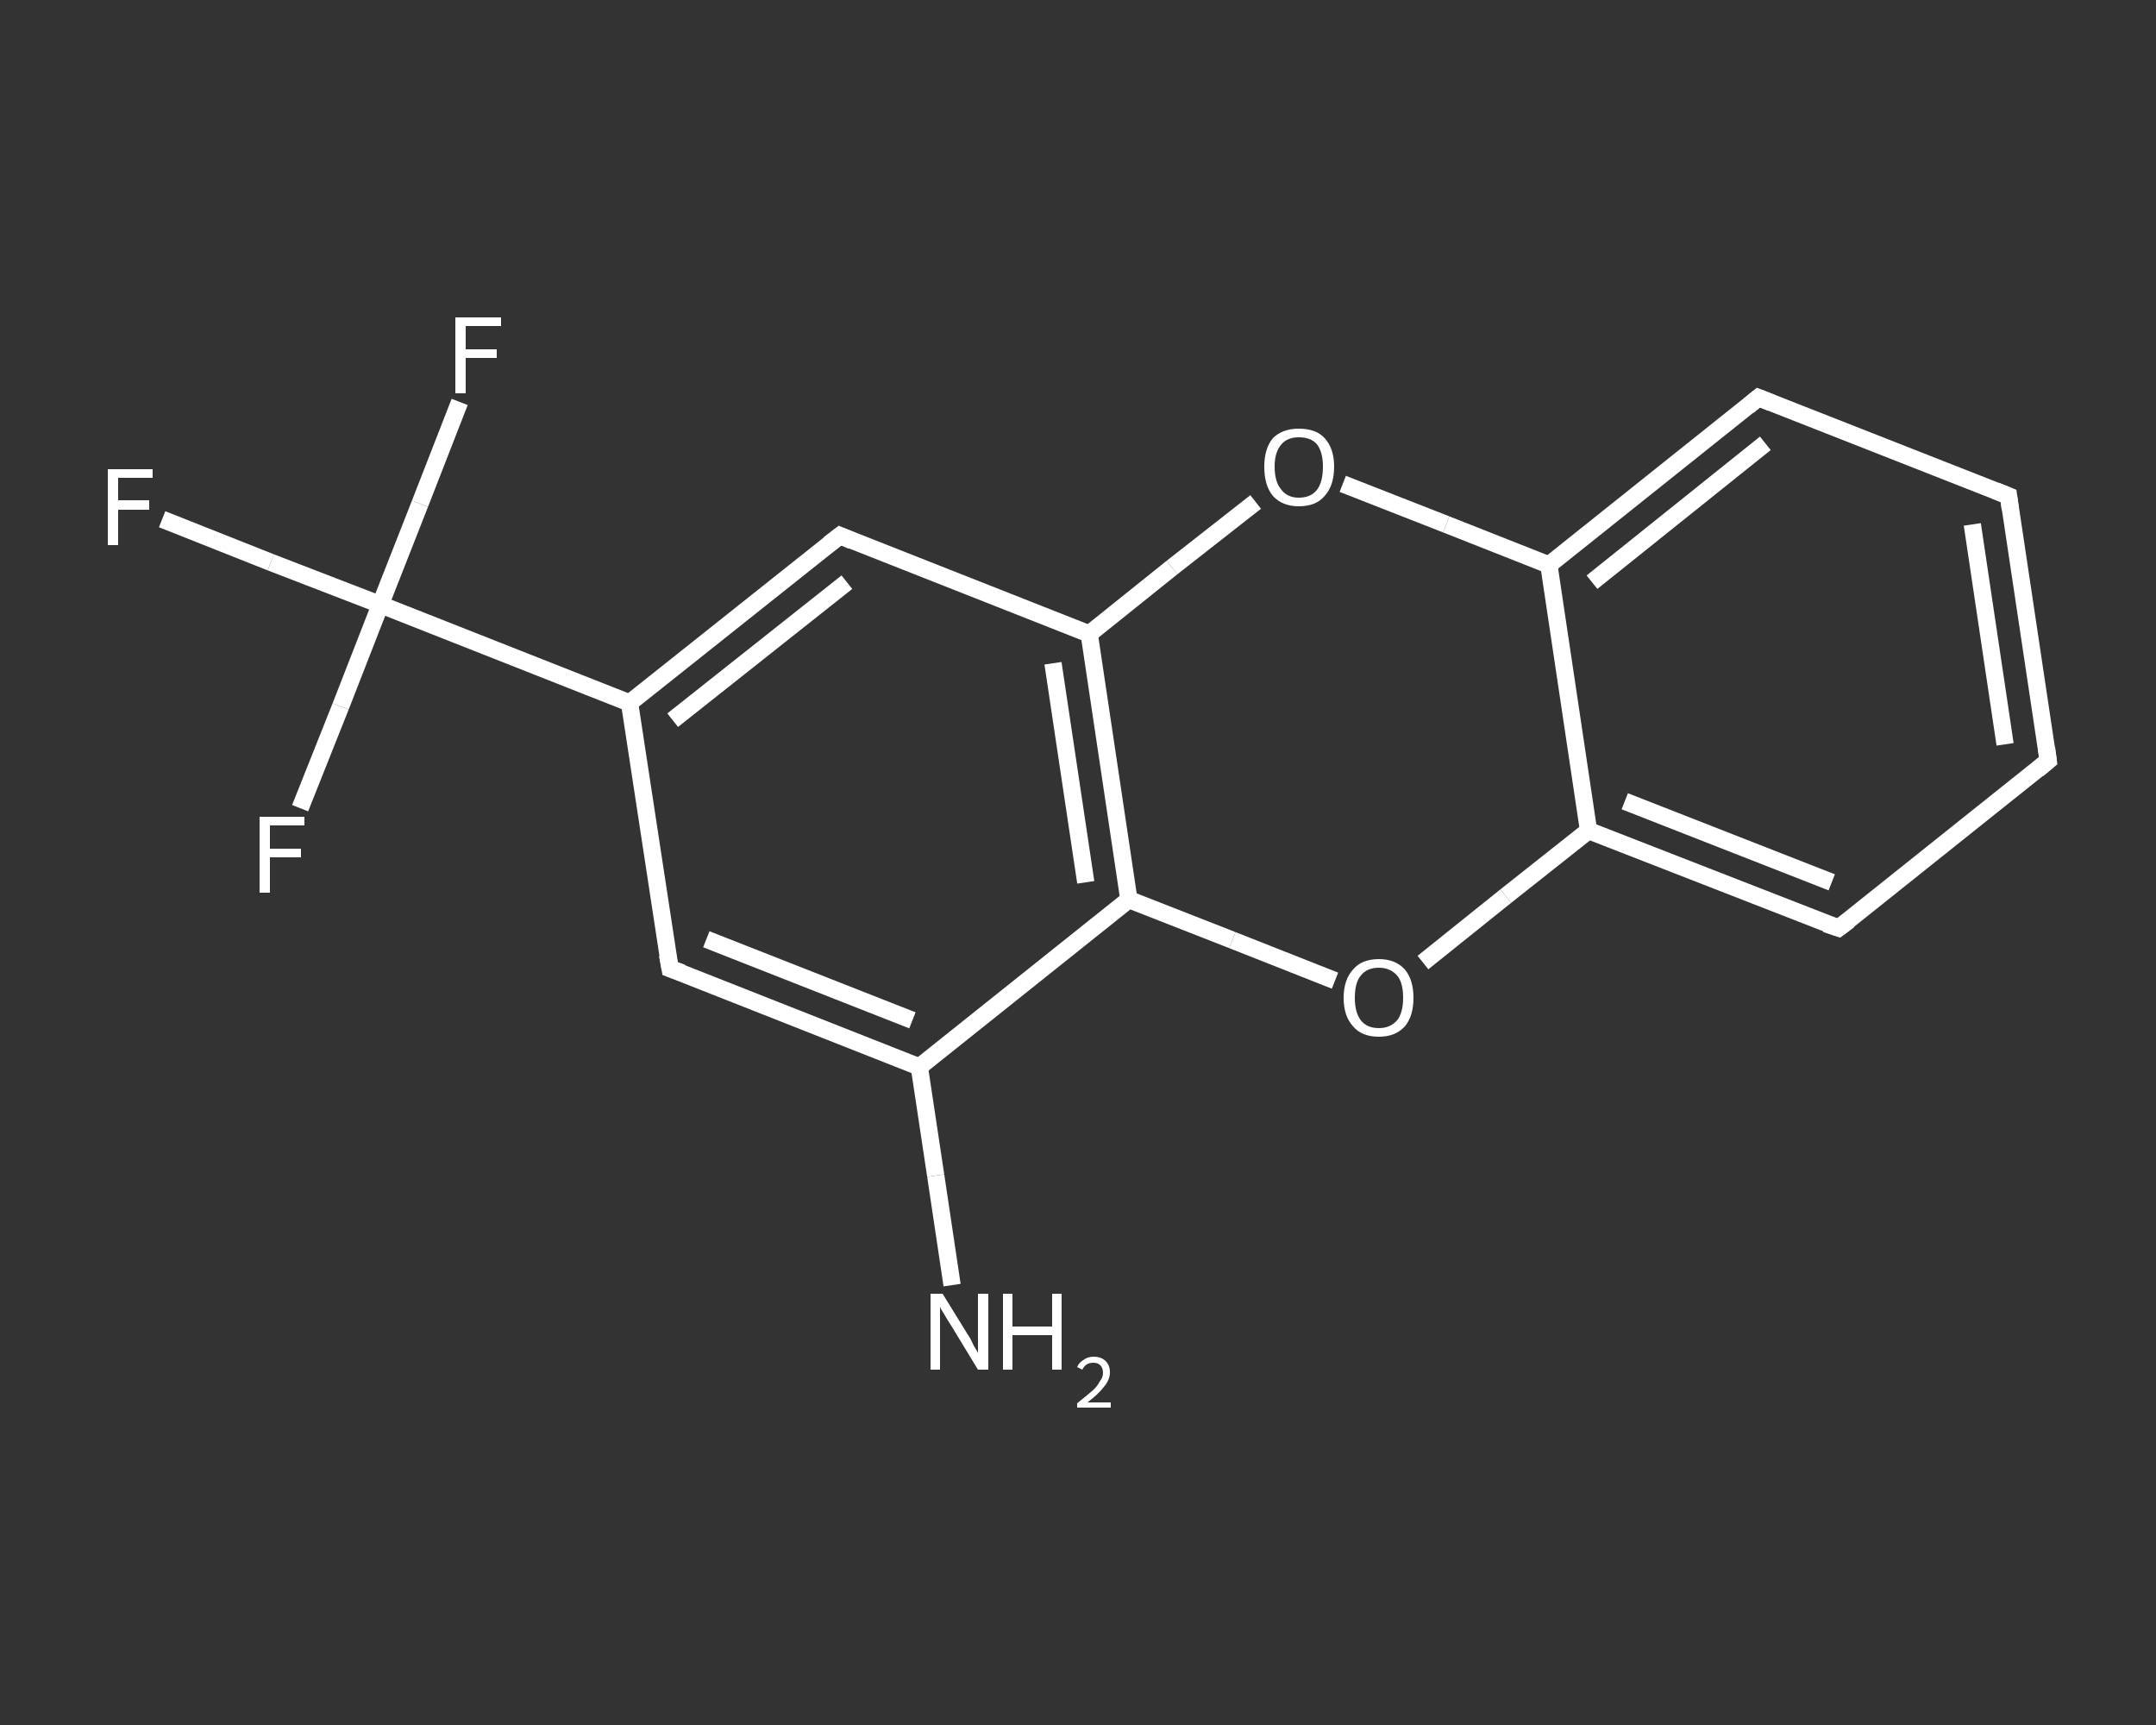 <?xml version='1.0' encoding='iso-8859-1'?>
<svg version='1.1' baseProfile='full'
              xmlns='http://www.w3.org/2000/svg'
                      xmlns:rdkit='http://www.rdkit.org/xml'
                      xmlns:xlink='http://www.w3.org/1999/xlink'
                  xml:space='preserve'
width='250px' height='200px' viewBox='0 0 250 200'>
<rect x="0" y="0" width="250" height="200" fill="#333333" stroke="none"/>
<!-- END OF HEADER -->
<rect style='opacity:1.0;fill:transparent;stroke:none' width='250.0' height='200.0' x='0.0' y='0.0'> </rect>
<path class='bond-0 atom-0 atom-1' d='M 110.4,149.0 L 108.5,136.3' style='fill:none;fill-rule:evenodd;stroke:#FFFFFF;stroke-width:2.0px;stroke-linecap:butt;stroke-linejoin:miter;stroke-opacity:1' />
<path class='bond-0 atom-0 atom-1' d='M 108.5,136.3 L 106.6,123.7' style='fill:none;fill-rule:evenodd;stroke:#FFFFFF;stroke-width:2.0px;stroke-linecap:butt;stroke-linejoin:miter;stroke-opacity:1' />
<path class='bond-1 atom-1 atom-2' d='M 106.6,123.7 L 77.7,112.3' style='fill:none;fill-rule:evenodd;stroke:#FFFFFF;stroke-width:2.0px;stroke-linecap:butt;stroke-linejoin:miter;stroke-opacity:1' />
<path class='bond-1 atom-1 atom-2' d='M 105.8,118.3 L 81.9,108.9' style='fill:none;fill-rule:evenodd;stroke:#FFFFFF;stroke-width:2.0px;stroke-linecap:butt;stroke-linejoin:miter;stroke-opacity:1' />
<path class='bond-2 atom-2 atom-3' d='M 77.7,112.3 L 73.0,81.5' style='fill:none;fill-rule:evenodd;stroke:#FFFFFF;stroke-width:2.0px;stroke-linecap:butt;stroke-linejoin:miter;stroke-opacity:1' />
<path class='bond-3 atom-3 atom-4' d='M 73.0,81.5 L 44.1,70.1' style='fill:none;fill-rule:evenodd;stroke:#FFFFFF;stroke-width:2.0px;stroke-linecap:butt;stroke-linejoin:miter;stroke-opacity:1' />
<path class='bond-4 atom-4 atom-5' d='M 44.1,70.1 L 31.4,65.2' style='fill:none;fill-rule:evenodd;stroke:#FFFFFF;stroke-width:2.0px;stroke-linecap:butt;stroke-linejoin:miter;stroke-opacity:1' />
<path class='bond-4 atom-4 atom-5' d='M 31.4,65.2 L 18.8,60.2' style='fill:none;fill-rule:evenodd;stroke:#FFFFFF;stroke-width:2.0px;stroke-linecap:butt;stroke-linejoin:miter;stroke-opacity:1' />
<path class='bond-5 atom-4 atom-6' d='M 44.1,70.1 L 48.7,58.4' style='fill:none;fill-rule:evenodd;stroke:#FFFFFF;stroke-width:2.0px;stroke-linecap:butt;stroke-linejoin:miter;stroke-opacity:1' />
<path class='bond-5 atom-4 atom-6' d='M 48.7,58.4 L 53.3,46.6' style='fill:none;fill-rule:evenodd;stroke:#FFFFFF;stroke-width:2.0px;stroke-linecap:butt;stroke-linejoin:miter;stroke-opacity:1' />
<path class='bond-6 atom-4 atom-7' d='M 44.1,70.1 L 39.5,81.9' style='fill:none;fill-rule:evenodd;stroke:#FFFFFF;stroke-width:2.0px;stroke-linecap:butt;stroke-linejoin:miter;stroke-opacity:1' />
<path class='bond-6 atom-4 atom-7' d='M 39.5,81.9 L 34.8,93.7' style='fill:none;fill-rule:evenodd;stroke:#FFFFFF;stroke-width:2.0px;stroke-linecap:butt;stroke-linejoin:miter;stroke-opacity:1' />
<path class='bond-7 atom-3 atom-8' d='M 73.0,81.5 L 97.4,62.1' style='fill:none;fill-rule:evenodd;stroke:#FFFFFF;stroke-width:2.0px;stroke-linecap:butt;stroke-linejoin:miter;stroke-opacity:1' />
<path class='bond-7 atom-3 atom-8' d='M 78.0,83.5 L 98.2,67.5' style='fill:none;fill-rule:evenodd;stroke:#FFFFFF;stroke-width:2.0px;stroke-linecap:butt;stroke-linejoin:miter;stroke-opacity:1' />
<path class='bond-8 atom-8 atom-9' d='M 97.4,62.1 L 126.3,73.5' style='fill:none;fill-rule:evenodd;stroke:#FFFFFF;stroke-width:2.0px;stroke-linecap:butt;stroke-linejoin:miter;stroke-opacity:1' />
<path class='bond-9 atom-9 atom-10' d='M 126.3,73.5 L 130.9,104.3' style='fill:none;fill-rule:evenodd;stroke:#FFFFFF;stroke-width:2.0px;stroke-linecap:butt;stroke-linejoin:miter;stroke-opacity:1' />
<path class='bond-9 atom-9 atom-10' d='M 122.1,76.9 L 125.9,102.3' style='fill:none;fill-rule:evenodd;stroke:#FFFFFF;stroke-width:2.0px;stroke-linecap:butt;stroke-linejoin:miter;stroke-opacity:1' />
<path class='bond-10 atom-10 atom-11' d='M 130.9,104.3 L 142.9,109.0' style='fill:none;fill-rule:evenodd;stroke:#FFFFFF;stroke-width:2.0px;stroke-linecap:butt;stroke-linejoin:miter;stroke-opacity:1' />
<path class='bond-10 atom-10 atom-11' d='M 142.9,109.0 L 154.8,113.7' style='fill:none;fill-rule:evenodd;stroke:#FFFFFF;stroke-width:2.0px;stroke-linecap:butt;stroke-linejoin:miter;stroke-opacity:1' />
<path class='bond-11 atom-11 atom-12' d='M 165.0,111.6 L 174.6,103.9' style='fill:none;fill-rule:evenodd;stroke:#FFFFFF;stroke-width:2.0px;stroke-linecap:butt;stroke-linejoin:miter;stroke-opacity:1' />
<path class='bond-11 atom-11 atom-12' d='M 174.6,103.9 L 184.2,96.3' style='fill:none;fill-rule:evenodd;stroke:#FFFFFF;stroke-width:2.0px;stroke-linecap:butt;stroke-linejoin:miter;stroke-opacity:1' />
<path class='bond-12 atom-12 atom-13' d='M 184.2,96.3 L 213.2,107.6' style='fill:none;fill-rule:evenodd;stroke:#FFFFFF;stroke-width:2.0px;stroke-linecap:butt;stroke-linejoin:miter;stroke-opacity:1' />
<path class='bond-12 atom-12 atom-13' d='M 188.4,92.9 L 212.4,102.3' style='fill:none;fill-rule:evenodd;stroke:#FFFFFF;stroke-width:2.0px;stroke-linecap:butt;stroke-linejoin:miter;stroke-opacity:1' />
<path class='bond-13 atom-13 atom-14' d='M 213.2,107.6 L 237.5,88.2' style='fill:none;fill-rule:evenodd;stroke:#FFFFFF;stroke-width:2.0px;stroke-linecap:butt;stroke-linejoin:miter;stroke-opacity:1' />
<path class='bond-14 atom-14 atom-15' d='M 237.5,88.2 L 232.9,57.5' style='fill:none;fill-rule:evenodd;stroke:#FFFFFF;stroke-width:2.0px;stroke-linecap:butt;stroke-linejoin:miter;stroke-opacity:1' />
<path class='bond-14 atom-14 atom-15' d='M 232.5,86.3 L 228.7,60.8' style='fill:none;fill-rule:evenodd;stroke:#FFFFFF;stroke-width:2.0px;stroke-linecap:butt;stroke-linejoin:miter;stroke-opacity:1' />
<path class='bond-15 atom-15 atom-16' d='M 232.9,57.5 L 203.9,46.1' style='fill:none;fill-rule:evenodd;stroke:#FFFFFF;stroke-width:2.0px;stroke-linecap:butt;stroke-linejoin:miter;stroke-opacity:1' />
<path class='bond-16 atom-16 atom-17' d='M 203.9,46.1 L 179.6,65.5' style='fill:none;fill-rule:evenodd;stroke:#FFFFFF;stroke-width:2.0px;stroke-linecap:butt;stroke-linejoin:miter;stroke-opacity:1' />
<path class='bond-16 atom-16 atom-17' d='M 204.7,51.4 L 184.6,67.5' style='fill:none;fill-rule:evenodd;stroke:#FFFFFF;stroke-width:2.0px;stroke-linecap:butt;stroke-linejoin:miter;stroke-opacity:1' />
<path class='bond-17 atom-17 atom-18' d='M 179.6,65.5 L 167.7,60.8' style='fill:none;fill-rule:evenodd;stroke:#FFFFFF;stroke-width:2.0px;stroke-linecap:butt;stroke-linejoin:miter;stroke-opacity:1' />
<path class='bond-17 atom-17 atom-18' d='M 167.7,60.8 L 155.7,56.1' style='fill:none;fill-rule:evenodd;stroke:#FFFFFF;stroke-width:2.0px;stroke-linecap:butt;stroke-linejoin:miter;stroke-opacity:1' />
<path class='bond-18 atom-10 atom-1' d='M 130.9,104.3 L 106.6,123.7' style='fill:none;fill-rule:evenodd;stroke:#FFFFFF;stroke-width:2.0px;stroke-linecap:butt;stroke-linejoin:miter;stroke-opacity:1' />
<path class='bond-19 atom-17 atom-12' d='M 179.6,65.5 L 184.2,96.3' style='fill:none;fill-rule:evenodd;stroke:#FFFFFF;stroke-width:2.0px;stroke-linecap:butt;stroke-linejoin:miter;stroke-opacity:1' />
<path class='bond-20 atom-18 atom-9' d='M 145.6,58.2 L 135.9,65.8' style='fill:none;fill-rule:evenodd;stroke:#FFFFFF;stroke-width:2.0px;stroke-linecap:butt;stroke-linejoin:miter;stroke-opacity:1' />
<path class='bond-20 atom-18 atom-9' d='M 135.9,65.8 L 126.3,73.5' style='fill:none;fill-rule:evenodd;stroke:#FFFFFF;stroke-width:2.0px;stroke-linecap:butt;stroke-linejoin:miter;stroke-opacity:1' />
<path d='M 79.1,112.8 L 77.7,112.3 L 77.4,110.7' style='fill:none;stroke:#FFFFFF;stroke-width:2.0px;stroke-linecap:butt;stroke-linejoin:miter;stroke-opacity:1;' />
<path d='M 96.1,63.1 L 97.4,62.1 L 98.8,62.7' style='fill:none;stroke:#FFFFFF;stroke-width:2.0px;stroke-linecap:butt;stroke-linejoin:miter;stroke-opacity:1;' />
<path d='M 211.7,107.1 L 213.2,107.6 L 214.4,106.7' style='fill:none;stroke:#FFFFFF;stroke-width:2.0px;stroke-linecap:butt;stroke-linejoin:miter;stroke-opacity:1;' />
<path d='M 236.3,89.2 L 237.5,88.2 L 237.3,86.7' style='fill:none;stroke:#FFFFFF;stroke-width:2.0px;stroke-linecap:butt;stroke-linejoin:miter;stroke-opacity:1;' />
<path d='M 233.1,59.0 L 232.9,57.5 L 231.4,56.9' style='fill:none;stroke:#FFFFFF;stroke-width:2.0px;stroke-linecap:butt;stroke-linejoin:miter;stroke-opacity:1;' />
<path d='M 205.4,46.7 L 203.9,46.1 L 202.7,47.1' style='fill:none;stroke:#FFFFFF;stroke-width:2.0px;stroke-linecap:butt;stroke-linejoin:miter;stroke-opacity:1;' />
<path class='atom-0' d='M 109.3 150.0
L 112.2 154.7
Q 112.5 155.1, 112.9 156.0
Q 113.4 156.8, 113.4 156.9
L 113.4 150.0
L 114.6 150.0
L 114.6 158.8
L 113.4 158.8
L 110.3 153.7
Q 109.9 153.1, 109.5 152.4
Q 109.1 151.8, 109.0 151.5
L 109.0 158.8
L 107.9 158.8
L 107.9 150.0
L 109.3 150.0
' fill='#FFFFFF'/>
<path class='atom-0' d='M 116.3 150.0
L 117.4 150.0
L 117.4 153.8
L 122.0 153.8
L 122.0 150.0
L 123.1 150.0
L 123.1 158.8
L 122.0 158.8
L 122.0 154.8
L 117.4 154.8
L 117.4 158.8
L 116.3 158.8
L 116.3 150.0
' fill='#FFFFFF'/>
<path class='atom-0' d='M 124.9 158.5
Q 125.1 158.0, 125.6 157.7
Q 126.1 157.3, 126.8 157.3
Q 127.7 157.3, 128.2 157.8
Q 128.7 158.3, 128.7 159.1
Q 128.7 160.0, 128.0 160.8
Q 127.4 161.6, 126.1 162.6
L 128.8 162.6
L 128.8 163.2
L 124.9 163.2
L 124.9 162.7
Q 125.9 161.9, 126.6 161.3
Q 127.2 160.8, 127.5 160.2
Q 127.9 159.7, 127.9 159.2
Q 127.9 158.6, 127.6 158.3
Q 127.3 158.0, 126.8 158.0
Q 126.3 158.0, 126.0 158.2
Q 125.7 158.4, 125.5 158.8
L 124.9 158.5
' fill='#FFFFFF'/>
<path class='atom-5' d='M 12.5 54.4
L 17.7 54.4
L 17.7 55.4
L 13.7 55.4
L 13.7 58.0
L 17.3 58.0
L 17.3 59.1
L 13.7 59.1
L 13.7 63.2
L 12.5 63.2
L 12.5 54.4
' fill='#FFFFFF'/>
<path class='atom-6' d='M 52.8 36.8
L 58.1 36.8
L 58.1 37.8
L 54.0 37.8
L 54.0 40.5
L 57.6 40.5
L 57.6 41.5
L 54.0 41.5
L 54.0 45.6
L 52.8 45.6
L 52.8 36.8
' fill='#FFFFFF'/>
<path class='atom-7' d='M 30.1 94.7
L 35.3 94.7
L 35.3 95.7
L 31.3 95.7
L 31.3 98.4
L 34.9 98.4
L 34.9 99.4
L 31.3 99.4
L 31.3 103.5
L 30.1 103.5
L 30.1 94.7
' fill='#FFFFFF'/>
<path class='atom-11' d='M 155.8 115.7
Q 155.8 113.6, 156.9 112.4
Q 157.9 111.2, 159.9 111.2
Q 161.8 111.2, 162.9 112.4
Q 163.9 113.6, 163.9 115.7
Q 163.9 117.8, 162.9 119.0
Q 161.8 120.2, 159.9 120.2
Q 157.9 120.2, 156.9 119.0
Q 155.8 117.8, 155.8 115.7
M 159.9 119.2
Q 161.2 119.2, 162.0 118.3
Q 162.7 117.4, 162.7 115.7
Q 162.7 113.9, 162.0 113.1
Q 161.2 112.2, 159.9 112.2
Q 158.5 112.2, 157.8 113.1
Q 157.1 113.9, 157.1 115.7
Q 157.1 117.4, 157.8 118.3
Q 158.5 119.2, 159.9 119.2
' fill='#FFFFFF'/>
<path class='atom-18' d='M 146.6 54.1
Q 146.6 52.0, 147.6 50.8
Q 148.7 49.7, 150.6 49.7
Q 152.6 49.7, 153.6 50.8
Q 154.7 52.0, 154.7 54.1
Q 154.7 56.3, 153.6 57.5
Q 152.6 58.7, 150.6 58.7
Q 148.7 58.7, 147.6 57.5
Q 146.6 56.3, 146.6 54.1
M 150.6 57.7
Q 152.0 57.7, 152.7 56.8
Q 153.4 55.9, 153.4 54.1
Q 153.4 52.4, 152.7 51.5
Q 152.0 50.7, 150.6 50.7
Q 149.3 50.7, 148.6 51.5
Q 147.8 52.4, 147.8 54.1
Q 147.8 55.9, 148.6 56.8
Q 149.3 57.7, 150.6 57.7
' fill='#FFFFFF'/>
</svg>
